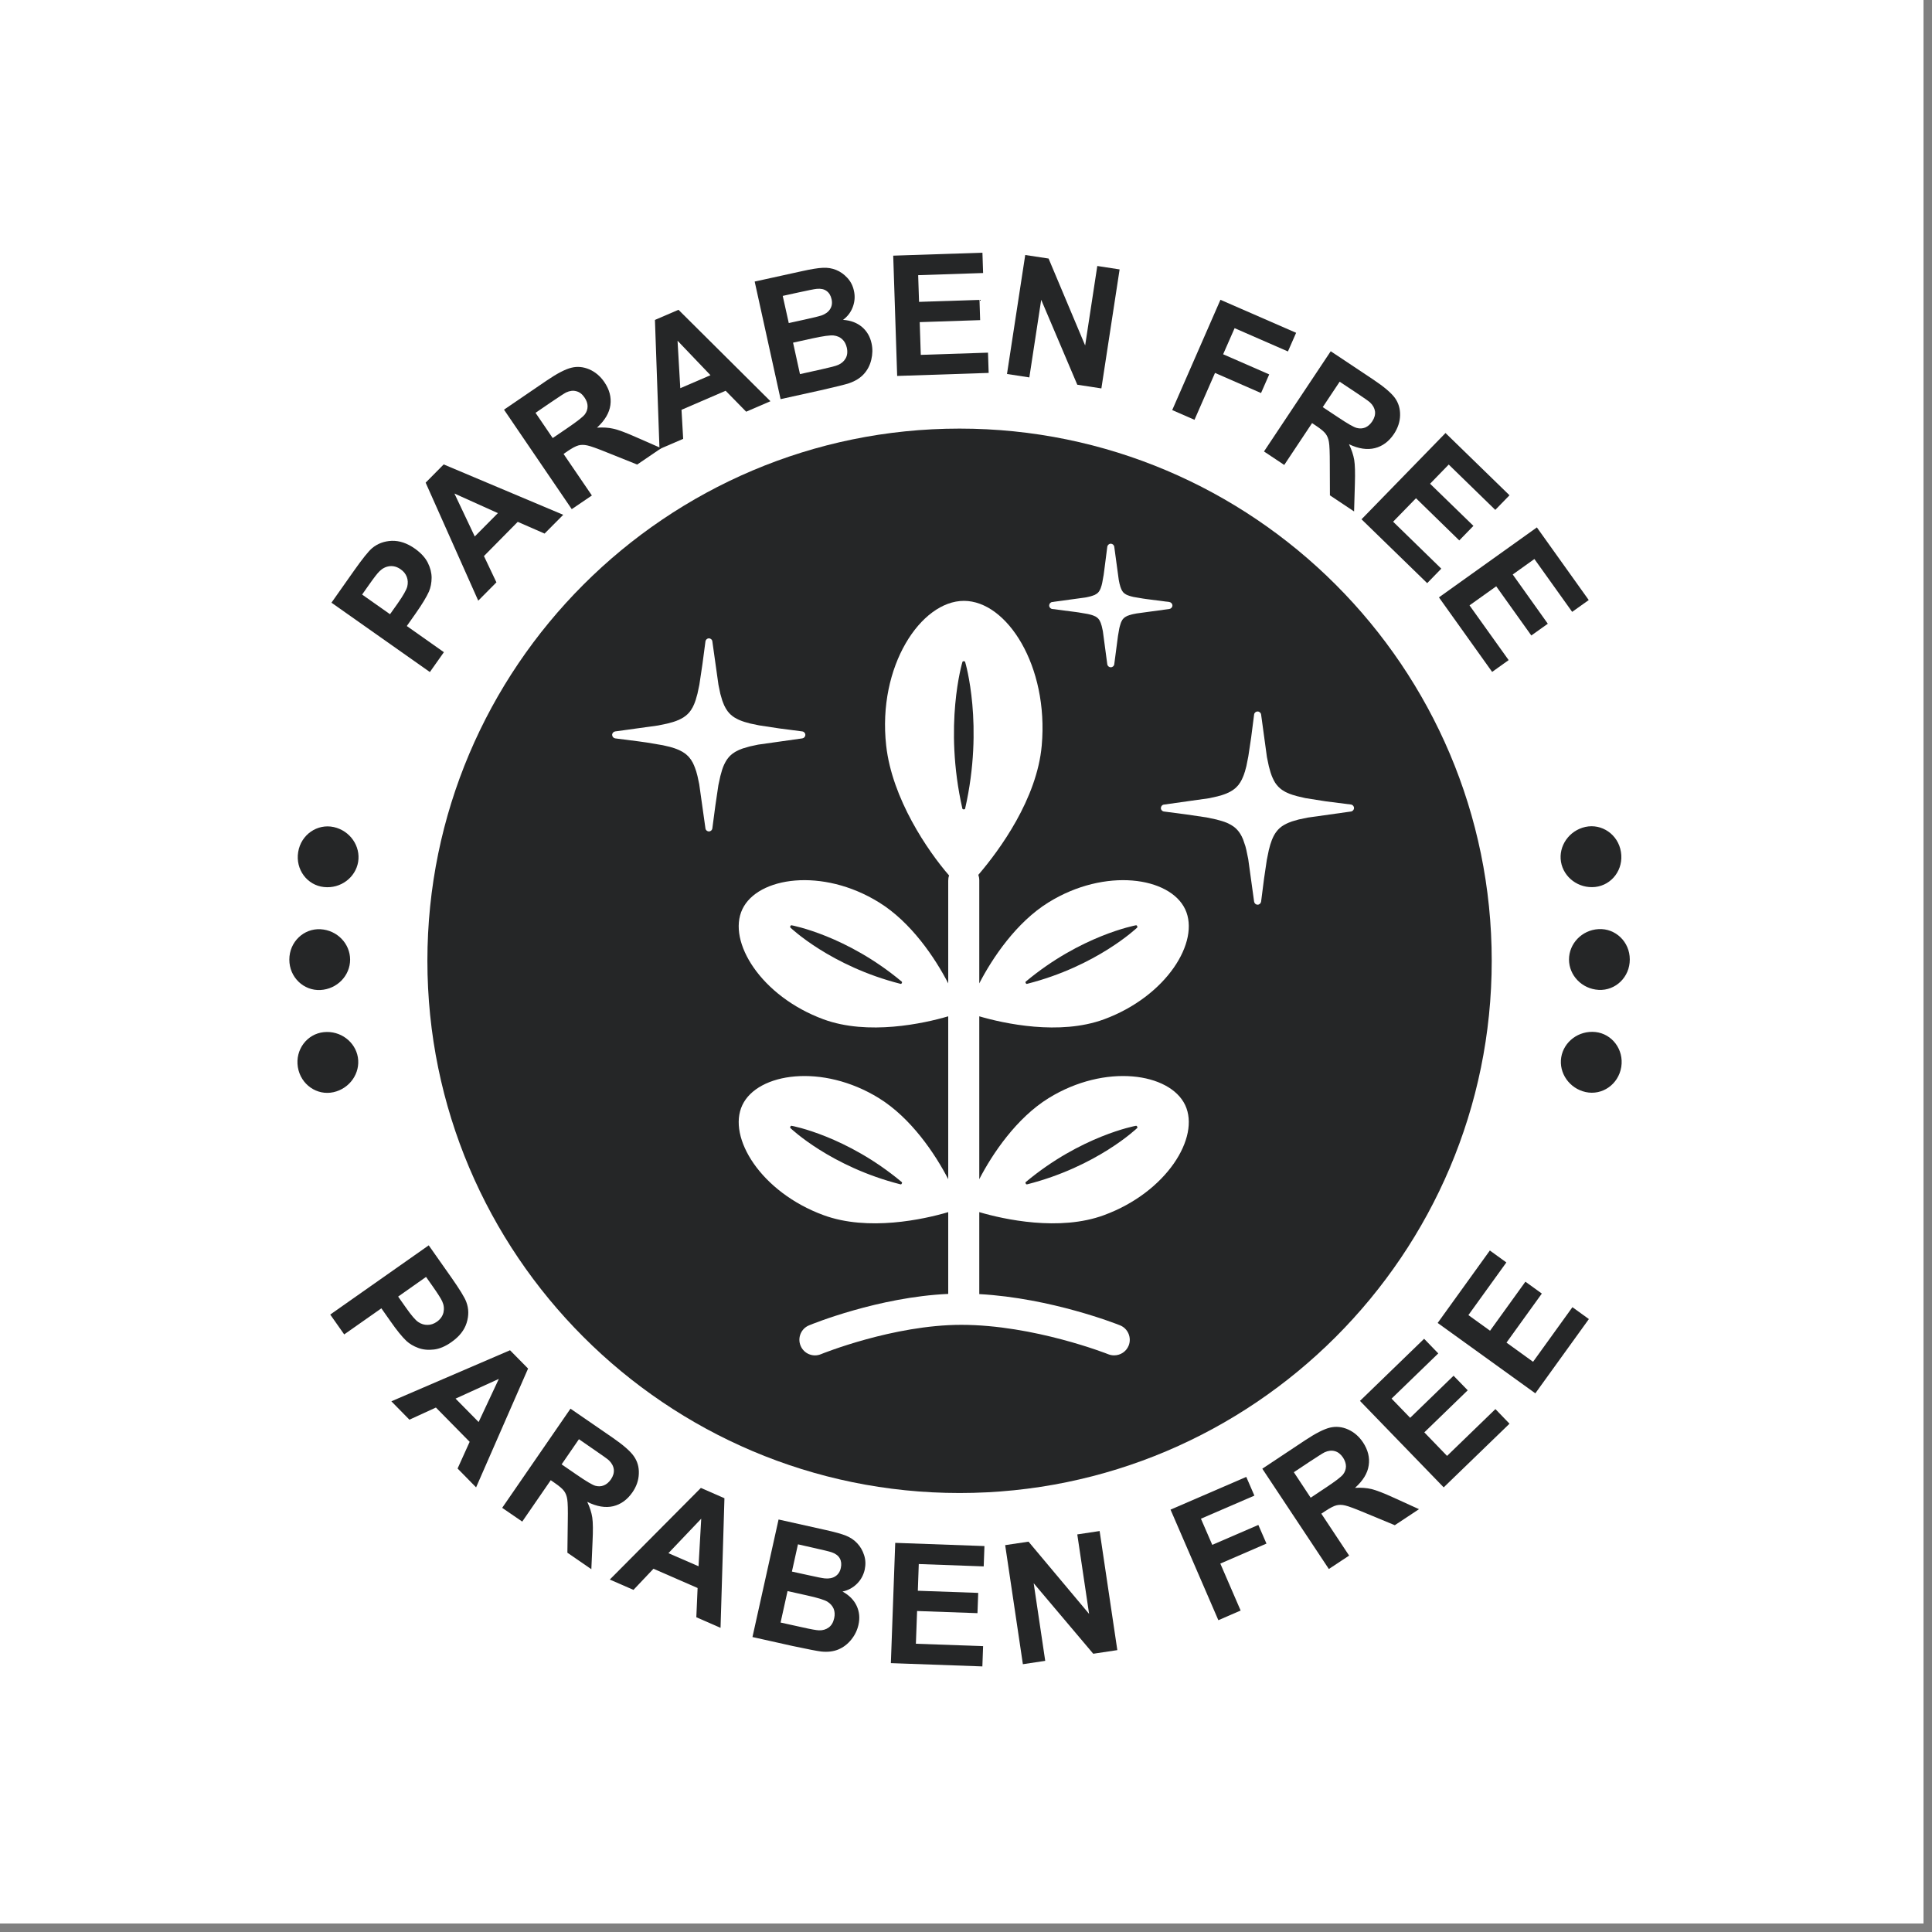 <svg xmlns="http://www.w3.org/2000/svg" xmlns:xlink="http://www.w3.org/1999/xlink" width="150" zoomAndPan="magnify" viewBox="0 0 112.5 112.5" height="150" preserveAspectRatio="xMidYMid meet" version="1.0"><rect x="0" y="0" width="112.5" height="112.5" fill="#808080" stroke="none"/><defs><clipPath id="4805b37561"><path d="M 0 0 L 112.004 0 L 112.004 112.004 L 0 112.004 Z M 0 0 " clip-rule="nonzero"/></clipPath><clipPath id="d6c6e31b04"><path d="M 11.25 11.25 L 100.5 11.25 L 100.5 100.5 L 11.25 100.5 Z M 11.25 11.25 " clip-rule="nonzero"/></clipPath></defs><g clip-path="url(#4805b37561)"><path fill="#ffffff" d="M 0 0 L 112.5 0 L 112.5 120 L 0 120 Z M 0 0 " fill-opacity="1" fill-rule="nonzero"/><path fill="#ffffff" d="M 0 0 L 112.5 0 L 112.5 112.5 L 0 112.5 Z M 0 0 " fill-opacity="1" fill-rule="nonzero"/><path fill="#ffffff" d="M 0 0 L 112.5 0 L 112.5 112.5 L 0 112.5 Z M 0 0 " fill-opacity="1" fill-rule="nonzero"/></g><g clip-path="url(#d6c6e31b04)"><path fill="#ffffff" d="M 100.5 55.875 C 100.5 57.336 100.43 58.793 100.285 60.25 C 100.141 61.703 99.93 63.148 99.645 64.582 C 99.359 66.016 99.004 67.43 98.578 68.828 C 98.156 70.227 97.664 71.602 97.102 72.953 C 96.543 74.301 95.918 75.621 95.23 76.91 C 94.543 78.199 93.793 79.453 92.98 80.668 C 92.168 81.883 91.297 83.055 90.371 84.184 C 89.445 85.316 88.465 86.395 87.43 87.43 C 86.395 88.465 85.316 89.445 84.184 90.371 C 83.055 91.297 81.883 92.168 80.668 92.98 C 79.453 93.793 78.199 94.543 76.91 95.23 C 75.621 95.918 74.301 96.543 72.953 97.102 C 71.602 97.664 70.227 98.156 68.828 98.578 C 67.43 99.004 66.016 99.359 64.582 99.645 C 63.148 99.93 61.703 100.141 60.25 100.285 C 58.793 100.43 57.336 100.5 55.875 100.5 C 54.414 100.5 52.957 100.43 51.5 100.285 C 50.047 100.141 48.602 99.93 47.168 99.645 C 45.734 99.359 44.32 99.004 42.922 98.578 C 41.523 98.156 40.148 97.664 38.797 97.102 C 37.449 96.543 36.129 95.918 34.84 95.23 C 33.551 94.543 32.297 93.793 31.082 92.98 C 29.867 92.168 28.695 91.297 27.566 90.371 C 26.434 89.445 25.355 88.465 24.32 87.43 C 23.285 86.395 22.305 85.316 21.379 84.184 C 20.453 83.055 19.582 81.883 18.77 80.668 C 17.957 79.453 17.207 78.199 16.52 76.91 C 15.832 75.621 15.207 74.301 14.648 72.953 C 14.086 71.602 13.594 70.227 13.172 68.828 C 12.746 67.43 12.391 66.016 12.105 64.582 C 11.82 63.148 11.609 61.703 11.465 60.25 C 11.32 58.793 11.25 57.336 11.25 55.875 C 11.25 54.414 11.32 52.957 11.465 51.5 C 11.609 50.047 11.82 48.602 12.105 47.168 C 12.391 45.734 12.746 44.32 13.172 42.922 C 13.594 41.523 14.086 40.148 14.648 38.797 C 15.207 37.449 15.832 36.129 16.52 34.84 C 17.207 33.551 17.957 32.297 18.77 31.082 C 19.582 29.867 20.453 28.695 21.379 27.566 C 22.305 26.434 23.285 25.355 24.32 24.32 C 25.355 23.285 26.434 22.305 27.566 21.379 C 28.695 20.453 29.867 19.582 31.082 18.77 C 32.297 17.957 33.551 17.207 34.84 16.52 C 36.129 15.832 37.449 15.207 38.797 14.648 C 40.148 14.086 41.523 13.594 42.922 13.172 C 44.32 12.746 45.734 12.391 47.168 12.105 C 48.602 11.82 50.047 11.609 51.5 11.465 C 52.957 11.32 54.414 11.25 55.875 11.25 C 57.336 11.25 58.793 11.32 60.25 11.465 C 61.703 11.609 63.148 11.82 64.582 12.105 C 66.016 12.391 67.43 12.746 68.828 13.172 C 70.227 13.594 71.602 14.086 72.953 14.648 C 74.301 15.207 75.621 15.832 76.91 16.52 C 78.199 17.207 79.453 17.957 80.668 18.77 C 81.883 19.582 83.055 20.453 84.184 21.379 C 85.316 22.305 86.395 23.285 87.43 24.32 C 88.465 25.355 89.445 26.434 90.371 27.566 C 91.297 28.695 92.168 29.867 92.98 31.082 C 93.793 32.297 94.543 33.551 95.23 34.84 C 95.918 36.129 96.543 37.449 97.102 38.797 C 97.664 40.148 98.156 41.523 98.578 42.922 C 99.004 44.32 99.359 45.734 99.645 47.168 C 99.93 48.602 100.141 50.047 100.285 51.5 C 100.43 52.957 100.5 54.414 100.5 55.875 Z M 100.5 55.875 " fill-opacity="1" fill-rule="nonzero"/></g><path fill="#252627" d="M 55.875 86.938 C 38.785 86.938 24.887 73.035 24.887 55.945 C 24.887 38.859 38.785 24.957 55.875 24.957 C 72.965 24.957 86.863 38.859 86.863 55.945 C 86.863 73.035 72.965 86.938 55.875 86.938 Z M 55.875 86.938 " fill-opacity="1" fill-rule="nonzero"/><path fill="#252627" d="M 92.887 51.648 C 91.914 51.75 91.047 51.09 90.895 50.18 C 90.746 49.27 91.359 48.367 92.312 48.152 C 93.266 47.941 94.223 48.586 94.387 49.605 C 94.555 50.625 93.859 51.543 92.887 51.648 Z M 92.887 51.648 " fill-opacity="1" fill-rule="nonzero"/><path fill="#252627" d="M 93.09 57.641 C 92.113 57.586 91.363 56.797 91.363 55.871 C 91.363 54.949 92.109 54.156 93.086 54.102 C 94.062 54.047 94.902 54.836 94.902 55.867 C 94.906 56.902 94.066 57.695 93.09 57.641 Z M 93.09 57.641 " fill-opacity="1" fill-rule="nonzero"/><path fill="#252627" d="M 92.332 63.59 C 91.379 63.379 90.762 62.477 90.91 61.566 C 91.059 60.656 91.926 59.996 92.898 60.094 C 93.867 60.195 94.57 61.113 94.406 62.133 C 94.238 63.152 93.289 63.801 92.332 63.59 Z M 92.332 63.59 " fill-opacity="1" fill-rule="nonzero"/><path fill="#252627" d="M 18.863 51.652 C 17.891 51.551 17.195 50.633 17.363 49.613 C 17.527 48.594 18.484 47.949 19.438 48.16 C 20.391 48.375 21.004 49.277 20.855 50.188 C 20.703 51.098 19.836 51.758 18.863 51.652 Z M 18.863 51.652 " fill-opacity="1" fill-rule="nonzero"/><path fill="#252627" d="M 18.66 57.648 C 17.684 57.699 16.844 56.906 16.848 55.875 C 16.848 54.844 17.688 54.055 18.664 54.109 C 19.641 54.164 20.387 54.957 20.387 55.879 C 20.387 56.805 19.637 57.594 18.66 57.648 Z M 18.66 57.648 " fill-opacity="1" fill-rule="nonzero"/><path fill="#252627" d="M 19.418 63.598 C 18.461 63.809 17.512 63.16 17.344 62.141 C 17.18 61.117 17.883 60.203 18.852 60.102 C 19.824 60 20.691 60.664 20.84 61.574 C 20.988 62.484 20.371 63.387 19.418 63.598 Z M 19.418 63.598 " fill-opacity="1" fill-rule="nonzero"/><path fill="#252627" d="M 25.031 39.133 L 19.301 35.094 L 20.609 33.238 C 21.105 32.535 21.457 32.098 21.664 31.922 C 21.98 31.656 22.363 31.512 22.809 31.492 C 23.25 31.477 23.703 31.625 24.156 31.945 C 24.508 32.195 24.762 32.469 24.91 32.766 C 25.059 33.062 25.133 33.355 25.133 33.648 C 25.129 33.941 25.078 34.207 24.98 34.441 C 24.84 34.754 24.586 35.176 24.219 35.699 L 23.688 36.453 L 25.848 37.977 Z M 21.086 34.621 L 22.711 35.766 L 23.16 35.133 C 23.48 34.676 23.664 34.352 23.715 34.156 C 23.762 33.961 23.754 33.773 23.688 33.594 C 23.621 33.418 23.504 33.27 23.332 33.152 C 23.125 33.004 22.91 32.945 22.688 32.969 C 22.465 32.996 22.273 33.094 22.105 33.258 C 21.98 33.375 21.773 33.645 21.48 34.062 Z M 21.086 34.621 " fill-opacity="1" fill-rule="nonzero"/><path fill="#252627" d="M 32.797 29.977 L 31.711 31.07 L 30.148 30.387 L 28.18 32.379 L 28.906 33.91 L 27.848 34.977 L 24.785 28.105 L 25.836 27.043 Z M 28.992 29.879 L 26.461 28.738 L 27.645 31.238 Z M 28.992 29.879 " fill-opacity="1" fill-rule="nonzero"/><path fill="#252627" d="M 33.293 29.648 L 29.348 23.855 L 31.809 22.176 C 32.426 21.754 32.914 21.5 33.266 21.414 C 33.617 21.324 33.965 21.359 34.316 21.508 C 34.664 21.66 34.957 21.906 35.191 22.25 C 35.488 22.684 35.605 23.129 35.543 23.586 C 35.48 24.047 35.219 24.484 34.762 24.902 C 35.113 24.879 35.434 24.898 35.719 24.965 C 36.004 25.027 36.438 25.191 37.023 25.449 L 38.504 26.098 L 37.102 27.051 L 35.398 26.367 C 34.793 26.121 34.391 25.977 34.203 25.938 C 34.012 25.895 33.84 25.895 33.688 25.934 C 33.531 25.977 33.32 26.086 33.051 26.27 L 32.816 26.434 L 34.465 28.852 Z M 32.184 25.508 L 33.051 24.918 C 33.613 24.535 33.945 24.273 34.055 24.129 C 34.16 23.988 34.215 23.832 34.215 23.66 C 34.215 23.492 34.156 23.32 34.035 23.145 C 33.902 22.949 33.746 22.828 33.559 22.781 C 33.375 22.73 33.176 22.754 32.965 22.852 C 32.859 22.906 32.57 23.094 32.098 23.414 L 31.184 24.039 Z M 32.184 25.508 " fill-opacity="1" fill-rule="nonzero"/><path fill="#252627" d="M 44.863 23.363 L 43.449 23.973 L 42.254 22.754 L 39.684 23.863 L 39.781 25.555 L 38.402 26.148 L 38.137 18.629 L 39.508 18.039 Z M 41.371 21.848 L 39.453 19.84 L 39.613 22.605 Z M 41.371 21.848 " fill-opacity="1" fill-rule="nonzero"/><path fill="#252627" d="M 43.945 16.395 L 46.684 15.793 C 47.227 15.672 47.633 15.605 47.91 15.594 C 48.188 15.578 48.445 15.621 48.688 15.719 C 48.93 15.816 49.145 15.969 49.336 16.176 C 49.531 16.383 49.66 16.633 49.723 16.93 C 49.797 17.25 49.773 17.562 49.66 17.871 C 49.547 18.176 49.355 18.43 49.09 18.625 C 49.535 18.656 49.898 18.793 50.188 19.035 C 50.477 19.277 50.664 19.598 50.75 19.992 C 50.82 20.305 50.812 20.625 50.734 20.949 C 50.656 21.277 50.508 21.555 50.297 21.785 C 50.086 22.016 49.801 22.191 49.441 22.316 C 49.215 22.391 48.664 22.527 47.785 22.727 L 45.453 23.242 Z M 45.578 17.23 L 45.93 18.812 L 46.836 18.613 C 47.371 18.496 47.707 18.414 47.832 18.371 C 48.062 18.289 48.23 18.168 48.336 18 C 48.441 17.836 48.473 17.645 48.422 17.422 C 48.375 17.211 48.281 17.051 48.133 16.945 C 47.988 16.836 47.797 16.797 47.559 16.82 C 47.418 16.832 47.023 16.914 46.375 17.055 Z M 46.18 19.953 L 46.582 21.785 L 47.863 21.5 C 48.359 21.391 48.672 21.309 48.801 21.25 C 48.996 21.168 49.145 21.039 49.242 20.867 C 49.34 20.695 49.363 20.484 49.309 20.242 C 49.262 20.039 49.176 19.875 49.043 19.754 C 48.914 19.633 48.746 19.559 48.543 19.535 C 48.34 19.512 47.926 19.57 47.297 19.707 Z M 46.18 19.953 " fill-opacity="1" fill-rule="nonzero"/><path fill="#252627" d="M 52.242 21.891 L 52.012 14.887 L 57.207 14.715 L 57.246 15.898 L 53.465 16.023 L 53.516 17.578 L 57.035 17.461 L 57.074 18.641 L 53.555 18.758 L 53.617 20.664 L 57.531 20.535 L 57.57 21.715 Z M 52.242 21.891 " fill-opacity="1" fill-rule="nonzero"/><path fill="#252627" d="M 58.637 21.777 L 59.699 14.848 L 61.059 15.055 L 63.188 20.117 L 63.895 15.488 L 65.195 15.688 L 64.133 22.617 L 62.73 22.402 L 60.629 17.457 L 59.938 21.977 Z M 58.637 21.777 " fill-opacity="1" fill-rule="nonzero"/><path fill="#252627" d="M 68.258 23.879 L 71.066 17.457 L 75.473 19.379 L 74.996 20.465 L 71.891 19.109 L 71.223 20.629 L 73.906 21.801 L 73.43 22.887 L 70.75 21.715 L 69.555 24.445 Z M 68.258 23.879 " fill-opacity="1" fill-rule="nonzero"/><path fill="#252627" d="M 73.602 26.289 L 77.488 20.453 L 79.969 22.105 C 80.59 22.52 81.008 22.875 81.223 23.168 C 81.434 23.461 81.535 23.797 81.527 24.18 C 81.52 24.559 81.398 24.922 81.172 25.266 C 80.879 25.703 80.512 25.98 80.062 26.094 C 79.613 26.207 79.109 26.133 78.551 25.867 C 78.703 26.184 78.805 26.488 78.855 26.777 C 78.902 27.062 78.914 27.527 78.895 28.168 L 78.848 29.781 L 77.441 28.844 L 77.434 27.008 C 77.434 26.352 77.418 25.93 77.383 25.734 C 77.352 25.543 77.285 25.383 77.191 25.258 C 77.094 25.129 76.91 24.977 76.641 24.797 L 76.402 24.637 L 74.781 27.074 Z M 77.023 23.707 L 77.895 24.285 C 78.461 24.664 78.828 24.875 79 24.918 C 79.172 24.965 79.34 24.957 79.496 24.895 C 79.652 24.828 79.789 24.711 79.906 24.535 C 80.035 24.34 80.09 24.145 80.066 23.953 C 80.039 23.766 79.945 23.59 79.773 23.43 C 79.688 23.352 79.406 23.156 78.926 22.836 L 78.008 22.227 Z M 77.023 23.707 " fill-opacity="1" fill-rule="nonzero"/><path fill="#252627" d="M 79.281 30.238 L 84.172 25.215 L 87.898 28.84 L 87.07 29.691 L 84.359 27.051 L 83.273 28.168 L 85.797 30.621 L 84.973 31.469 L 82.453 29.012 L 81.121 30.379 L 83.926 33.113 L 83.105 33.957 Z M 79.281 30.238 " fill-opacity="1" fill-rule="nonzero"/><path fill="#252627" d="M 83.789 34.785 L 89.492 30.711 L 92.512 34.941 L 91.547 35.629 L 89.348 32.551 L 88.086 33.453 L 90.129 36.32 L 89.168 37.004 L 87.125 34.141 L 85.57 35.25 L 87.848 38.438 L 86.887 39.125 Z M 83.789 34.785 " fill-opacity="1" fill-rule="nonzero"/><path fill="#252627" d="M 19.23 76.547 L 24.965 72.516 L 26.273 74.375 C 26.766 75.078 27.062 75.559 27.152 75.812 C 27.301 76.203 27.305 76.609 27.172 77.031 C 27.039 77.457 26.746 77.828 26.289 78.148 C 25.938 78.398 25.598 78.543 25.266 78.582 C 24.938 78.621 24.633 78.594 24.359 78.492 C 24.082 78.391 23.852 78.254 23.664 78.082 C 23.414 77.844 23.105 77.465 22.738 76.938 L 22.207 76.184 L 20.043 77.703 Z M 24.809 74.355 L 23.184 75.5 L 23.629 76.133 C 23.949 76.59 24.191 76.875 24.359 76.984 C 24.527 77.098 24.707 77.152 24.898 77.148 C 25.086 77.148 25.266 77.086 25.434 76.969 C 25.645 76.82 25.773 76.637 25.824 76.422 C 25.871 76.203 25.848 75.988 25.75 75.777 C 25.68 75.621 25.496 75.332 25.203 74.914 Z M 24.809 74.355 " fill-opacity="1" fill-rule="nonzero"/><path fill="#252627" d="M 27.723 86.609 L 26.645 85.512 L 27.348 83.957 L 25.383 81.961 L 23.84 82.668 L 22.789 81.598 L 29.699 78.625 L 30.75 79.691 Z M 27.871 82.805 L 29.047 80.293 L 26.527 81.441 Z M 27.871 82.805 " fill-opacity="1" fill-rule="nonzero"/><path fill="#252627" d="M 29.242 87.801 L 33.219 82.027 L 35.672 83.715 C 36.289 84.141 36.703 84.5 36.91 84.797 C 37.117 85.094 37.215 85.43 37.199 85.812 C 37.188 86.191 37.062 86.555 36.828 86.895 C 36.527 87.328 36.156 87.598 35.707 87.707 C 35.258 87.812 34.754 87.73 34.195 87.453 C 34.348 87.773 34.445 88.078 34.488 88.367 C 34.531 88.656 34.535 89.121 34.504 89.762 L 34.434 91.375 L 33.039 90.414 L 33.062 88.578 C 33.074 87.922 33.062 87.5 33.031 87.305 C 33.004 87.113 32.941 86.953 32.848 86.824 C 32.754 86.695 32.574 86.539 32.305 86.355 L 32.07 86.191 L 30.41 88.602 Z M 32.703 85.27 L 33.566 85.863 C 34.125 86.25 34.492 86.465 34.664 86.516 C 34.836 86.562 35 86.559 35.156 86.496 C 35.316 86.434 35.453 86.316 35.574 86.145 C 35.707 85.949 35.762 85.758 35.742 85.566 C 35.719 85.375 35.625 85.199 35.457 85.035 C 35.375 84.957 35.094 84.758 34.621 84.434 L 33.711 83.805 Z M 32.703 85.27 " fill-opacity="1" fill-rule="nonzero"/><path fill="#252627" d="M 41.957 94.789 L 40.547 94.172 L 40.621 92.469 L 38.051 91.348 L 36.887 92.578 L 35.508 91.977 L 40.812 86.641 L 42.184 87.242 Z M 40.676 91.203 L 40.832 88.434 L 38.922 90.441 Z M 40.676 91.203 " fill-opacity="1" fill-rule="nonzero"/><path fill="#252627" d="M 45.336 88.48 L 48.07 89.09 C 48.613 89.211 49.012 89.32 49.27 89.426 C 49.523 89.531 49.742 89.676 49.918 89.867 C 50.098 90.059 50.23 90.285 50.316 90.555 C 50.406 90.824 50.414 91.105 50.352 91.402 C 50.277 91.723 50.129 92 49.895 92.227 C 49.664 92.457 49.383 92.605 49.059 92.676 C 49.449 92.887 49.723 93.168 49.883 93.508 C 50.043 93.852 50.078 94.219 49.988 94.613 C 49.918 94.926 49.781 95.211 49.57 95.473 C 49.359 95.734 49.109 95.926 48.82 96.047 C 48.531 96.168 48.199 96.207 47.82 96.168 C 47.586 96.141 47.027 96.031 46.145 95.844 L 43.816 95.324 Z M 45.859 92.648 L 45.453 94.48 L 46.734 94.762 C 47.23 94.875 47.551 94.93 47.691 94.934 C 47.902 94.941 48.09 94.887 48.254 94.77 C 48.414 94.652 48.52 94.477 48.574 94.23 C 48.621 94.027 48.609 93.84 48.543 93.676 C 48.473 93.512 48.352 93.375 48.18 93.266 C 48.008 93.16 47.605 93.035 46.977 92.898 Z M 46.465 89.926 L 46.113 91.512 L 47.02 91.711 C 47.559 91.832 47.895 91.898 48.027 91.91 C 48.27 91.934 48.477 91.895 48.641 91.789 C 48.805 91.684 48.914 91.52 48.961 91.301 C 49.008 91.09 48.988 90.902 48.902 90.746 C 48.812 90.586 48.66 90.469 48.434 90.391 C 48.301 90.344 47.91 90.25 47.258 90.105 Z M 46.465 89.926 " fill-opacity="1" fill-rule="nonzero"/><path fill="#252627" d="M 51.875 96.844 L 52.129 89.84 L 57.324 90.027 L 57.281 91.211 L 53.5 91.074 L 53.445 92.629 L 56.961 92.754 L 56.918 93.934 L 53.402 93.809 L 53.332 95.715 L 57.246 95.855 L 57.203 97.035 Z M 51.875 96.844 " fill-opacity="1" fill-rule="nonzero"/><path fill="#252627" d="M 59.562 96.906 L 58.531 89.973 L 59.891 89.77 L 63.418 93.977 L 62.73 89.348 L 64.031 89.152 L 65.062 96.086 L 63.66 96.297 L 60.191 92.191 L 60.863 96.711 Z M 59.562 96.906 " fill-opacity="1" fill-rule="nonzero"/><path fill="#252627" d="M 70.945 94.344 L 68.16 87.906 L 72.57 86 L 73.043 87.09 L 69.93 88.434 L 70.59 89.957 L 73.273 88.797 L 73.746 89.883 L 71.059 91.047 L 72.242 93.781 Z M 70.945 94.344 " fill-opacity="1" fill-rule="nonzero"/><path fill="#252627" d="M 77.379 91.363 L 73.504 85.523 L 75.984 83.875 C 76.609 83.461 77.098 83.211 77.449 83.129 C 77.801 83.047 78.152 83.082 78.5 83.238 C 78.848 83.395 79.137 83.645 79.367 83.988 C 79.656 84.426 79.77 84.875 79.699 85.332 C 79.633 85.789 79.367 86.223 78.902 86.637 C 79.258 86.617 79.578 86.641 79.859 86.707 C 80.145 86.777 80.578 86.945 81.16 87.211 L 82.629 87.879 L 81.219 88.812 L 79.523 88.109 C 78.918 87.855 78.523 87.707 78.332 87.664 C 78.141 87.617 77.969 87.617 77.816 87.656 C 77.664 87.695 77.449 87.805 77.18 87.984 L 76.941 88.141 L 78.559 90.582 Z M 76.32 87.211 L 77.195 86.629 C 77.762 86.254 78.098 85.996 78.207 85.855 C 78.316 85.715 78.371 85.559 78.375 85.391 C 78.375 85.219 78.316 85.047 78.203 84.871 C 78.07 84.676 77.914 84.551 77.727 84.5 C 77.543 84.449 77.344 84.469 77.133 84.566 C 77.027 84.617 76.738 84.801 76.258 85.117 L 75.34 85.727 Z M 76.32 87.211 " fill-opacity="1" fill-rule="nonzero"/><path fill="#252627" d="M 84.066 86.609 L 79.191 81.574 L 82.926 77.957 L 83.75 78.809 L 81.031 81.441 L 82.113 82.559 L 84.641 80.109 L 85.465 80.957 L 82.938 83.406 L 84.262 84.777 L 87.078 82.051 L 87.898 82.902 Z M 84.066 86.609 " fill-opacity="1" fill-rule="nonzero"/><path fill="#252627" d="M 89.402 81.133 L 83.715 77.035 L 86.754 72.816 L 87.715 73.512 L 85.504 76.578 L 86.766 77.488 L 88.824 74.633 L 89.781 75.324 L 87.723 78.18 L 89.27 79.297 L 91.562 76.117 L 92.52 76.809 Z M 89.402 81.133 " fill-opacity="1" fill-rule="nonzero"/><path fill="#ffffff" d="M 46.715 42.59 L 45.391 42.418 L 44.203 42.238 L 43.68 42.129 L 43.359 42.039 L 43.344 42.035 C 43.336 42.031 43.332 42.031 43.324 42.027 L 43.23 41.996 C 43.215 41.992 43.203 41.984 43.188 41.98 C 43.176 41.977 43.164 41.969 43.148 41.965 C 43.133 41.957 43.121 41.953 43.109 41.949 L 43.023 41.914 C 43.012 41.906 43 41.902 42.992 41.898 C 42.988 41.895 42.984 41.895 42.98 41.895 C 42.969 41.887 42.957 41.883 42.945 41.875 L 42.895 41.848 C 42.887 41.844 42.879 41.84 42.871 41.836 L 42.797 41.793 C 42.789 41.789 42.785 41.785 42.777 41.785 L 42.727 41.75 C 42.715 41.742 42.703 41.734 42.691 41.727 C 42.684 41.719 42.672 41.711 42.664 41.703 C 42.652 41.695 42.641 41.688 42.629 41.68 L 42.598 41.652 C 42.59 41.645 42.582 41.637 42.574 41.629 C 42.57 41.629 42.566 41.625 42.562 41.625 C 42.559 41.617 42.555 41.613 42.547 41.609 L 42.539 41.602 C 42.527 41.59 42.52 41.582 42.508 41.57 L 42.48 41.543 C 42.473 41.531 42.461 41.523 42.457 41.52 L 42.441 41.5 C 42.438 41.496 42.434 41.492 42.434 41.488 C 42.43 41.484 42.426 41.484 42.426 41.48 C 42.418 41.473 42.414 41.469 42.41 41.461 L 42.402 41.453 C 42.402 41.453 42.398 41.449 42.398 41.449 C 42.395 41.441 42.391 41.438 42.383 41.43 L 42.367 41.41 C 42.363 41.406 42.359 41.398 42.355 41.391 C 42.355 41.391 42.352 41.387 42.352 41.383 C 42.344 41.375 42.336 41.363 42.328 41.355 C 42.32 41.344 42.312 41.332 42.309 41.32 C 42.305 41.32 42.305 41.316 42.305 41.316 C 42.297 41.309 42.293 41.301 42.289 41.293 L 42.238 41.207 C 42.234 41.195 42.23 41.188 42.227 41.18 C 42.223 41.176 42.223 41.172 42.219 41.168 C 42.215 41.16 42.207 41.148 42.203 41.137 C 42.203 41.137 42.199 41.133 42.199 41.133 C 42.195 41.125 42.191 41.117 42.188 41.109 L 42.176 41.086 C 42.172 41.074 42.168 41.066 42.164 41.055 C 42.156 41.043 42.152 41.031 42.145 41.016 C 42.141 41.004 42.133 40.988 42.133 40.98 C 42.129 40.973 42.125 40.965 42.121 40.957 L 42.09 40.875 C 42.086 40.867 42.086 40.863 42.082 40.855 C 42.082 40.852 42.078 40.848 42.078 40.844 C 42.074 40.832 42.07 40.82 42.066 40.809 C 42.066 40.809 42.062 40.805 42.062 40.805 L 41.945 40.402 L 41.836 39.879 L 41.48 37.348 C 41.469 37.246 41.383 37.172 41.281 37.172 C 41.281 37.172 41.277 37.172 41.277 37.172 C 41.176 37.172 41.09 37.25 41.078 37.352 L 40.902 38.68 L 40.723 39.875 L 40.613 40.395 L 40.523 40.711 L 40.52 40.73 C 40.516 40.738 40.516 40.746 40.512 40.754 L 40.48 40.84 C 40.477 40.855 40.473 40.867 40.469 40.879 C 40.465 40.883 40.465 40.883 40.465 40.887 C 40.461 40.895 40.457 40.906 40.453 40.914 L 40.434 40.965 C 40.43 40.98 40.422 40.996 40.418 41.008 L 40.398 41.047 C 40.395 41.062 40.387 41.074 40.379 41.09 C 40.375 41.102 40.371 41.113 40.363 41.125 L 40.336 41.18 C 40.332 41.188 40.328 41.191 40.324 41.203 C 40.316 41.215 40.309 41.227 40.301 41.238 L 40.281 41.273 C 40.273 41.289 40.266 41.297 40.258 41.312 C 40.25 41.324 40.246 41.332 40.242 41.34 L 40.234 41.348 C 40.23 41.355 40.227 41.359 40.223 41.367 L 40.203 41.391 C 40.199 41.398 40.195 41.402 40.191 41.406 C 40.191 41.41 40.188 41.414 40.188 41.414 C 40.184 41.422 40.176 41.426 40.172 41.434 L 40.164 41.445 C 40.156 41.453 40.148 41.461 40.145 41.469 C 40.141 41.473 40.137 41.477 40.133 41.484 C 40.125 41.488 40.121 41.496 40.113 41.504 C 40.105 41.516 40.094 41.523 40.086 41.535 C 40.074 41.543 40.066 41.555 40.059 41.562 C 40.059 41.562 40.055 41.566 40.055 41.566 C 40.047 41.574 40.039 41.582 40.031 41.59 C 40.02 41.602 40.012 41.609 40 41.617 C 39.988 41.629 39.98 41.637 39.973 41.641 L 39.941 41.672 C 39.938 41.672 39.938 41.672 39.934 41.676 C 39.926 41.684 39.918 41.688 39.906 41.695 C 39.898 41.703 39.891 41.707 39.879 41.715 L 39.863 41.727 C 39.855 41.73 39.848 41.738 39.84 41.742 C 39.828 41.75 39.816 41.758 39.809 41.766 L 39.77 41.789 C 39.758 41.797 39.746 41.805 39.738 41.809 C 39.734 41.809 39.734 41.812 39.73 41.812 C 39.723 41.82 39.711 41.824 39.695 41.832 C 39.684 41.84 39.672 41.844 39.66 41.852 L 39.652 41.855 C 39.641 41.859 39.633 41.867 39.625 41.871 C 39.621 41.871 39.621 41.871 39.617 41.871 C 39.609 41.879 39.598 41.883 39.582 41.891 C 39.57 41.898 39.555 41.902 39.543 41.91 L 39.5 41.93 C 39.492 41.93 39.484 41.934 39.477 41.938 L 39.457 41.945 C 39.445 41.953 39.43 41.957 39.418 41.961 C 39.406 41.965 39.395 41.969 39.383 41.977 C 39.383 41.977 39.379 41.977 39.379 41.977 C 39.363 41.98 39.352 41.988 39.34 41.992 L 39.316 42 C 39.309 42.004 39.305 42.004 39.293 42.008 L 39.25 42.023 C 39.238 42.027 39.227 42.031 39.211 42.035 L 39.199 42.039 C 39.184 42.043 39.172 42.047 39.16 42.051 L 38.84 42.137 L 38.312 42.246 L 35.824 42.59 C 35.723 42.605 35.645 42.691 35.645 42.793 C 35.648 42.895 35.723 42.98 35.824 42.996 L 37.172 43.168 L 37.672 43.238 L 38.598 43.395 L 39.016 43.492 L 39.285 43.574 C 39.297 43.578 39.305 43.582 39.316 43.586 L 39.41 43.621 C 39.418 43.625 39.43 43.629 39.441 43.633 L 39.453 43.641 C 39.461 43.641 39.469 43.645 39.477 43.648 L 39.492 43.656 C 39.504 43.66 39.52 43.668 39.535 43.672 C 39.543 43.68 39.555 43.684 39.562 43.688 L 39.57 43.691 C 39.586 43.695 39.598 43.703 39.613 43.711 L 39.684 43.75 C 39.699 43.758 39.715 43.766 39.727 43.77 C 39.738 43.777 39.75 43.785 39.762 43.793 L 39.828 43.836 C 39.832 43.836 39.832 43.84 39.836 43.84 C 39.844 43.848 39.855 43.852 39.863 43.859 C 39.875 43.867 39.887 43.875 39.895 43.883 C 39.898 43.887 39.902 43.887 39.906 43.891 C 39.91 43.891 39.914 43.895 39.918 43.898 L 39.93 43.906 C 39.941 43.918 39.949 43.926 39.961 43.934 L 40.023 43.992 C 40.031 43.996 40.039 44.008 40.051 44.016 C 40.051 44.016 40.051 44.016 40.055 44.02 C 40.059 44.023 40.066 44.031 40.074 44.039 C 40.074 44.039 40.078 44.043 40.078 44.043 C 40.086 44.055 40.098 44.062 40.105 44.07 C 40.105 44.074 40.105 44.074 40.109 44.078 C 40.117 44.086 40.125 44.094 40.133 44.105 C 40.141 44.113 40.148 44.125 40.152 44.129 L 40.219 44.215 C 40.223 44.219 40.223 44.223 40.227 44.23 C 40.23 44.23 40.23 44.234 40.234 44.234 C 40.238 44.242 40.242 44.25 40.25 44.258 L 40.254 44.266 C 40.262 44.277 40.266 44.289 40.273 44.301 L 40.301 44.348 C 40.309 44.355 40.312 44.363 40.32 44.375 C 40.324 44.383 40.328 44.391 40.332 44.398 L 40.359 44.449 C 40.363 44.457 40.363 44.465 40.367 44.473 L 40.379 44.492 C 40.383 44.5 40.383 44.508 40.387 44.512 L 40.395 44.531 C 40.402 44.543 40.406 44.555 40.414 44.57 L 40.43 44.613 C 40.438 44.625 40.441 44.637 40.445 44.652 C 40.453 44.668 40.457 44.68 40.465 44.699 C 40.469 44.711 40.473 44.723 40.477 44.734 L 40.523 44.867 L 40.527 44.875 C 40.531 44.887 40.535 44.898 40.539 44.91 L 40.613 45.184 L 40.715 45.66 L 41.078 48.238 C 41.09 48.34 41.18 48.414 41.281 48.414 C 41.383 48.414 41.469 48.336 41.48 48.234 L 41.656 46.906 L 41.832 45.715 L 41.945 45.195 L 42.035 44.875 C 42.035 44.863 42.039 44.852 42.043 44.844 L 42.09 44.707 C 42.098 44.691 42.105 44.672 42.109 44.66 C 42.109 44.652 42.113 44.648 42.117 44.641 L 42.125 44.617 C 42.129 44.605 42.137 44.594 42.141 44.582 C 42.141 44.578 42.145 44.578 42.145 44.574 C 42.148 44.562 42.152 44.551 42.156 44.543 C 42.164 44.535 42.168 44.523 42.172 44.512 L 42.184 44.488 C 42.188 44.477 42.191 44.469 42.199 44.457 C 42.203 44.449 42.207 44.438 42.215 44.426 C 42.215 44.426 42.219 44.422 42.219 44.418 C 42.223 44.41 42.23 44.398 42.238 44.383 C 42.242 44.371 42.25 44.359 42.258 44.348 C 42.266 44.336 42.27 44.324 42.277 44.312 C 42.277 44.309 42.281 44.309 42.281 44.305 C 42.289 44.297 42.293 44.285 42.301 44.277 C 42.309 44.266 42.316 44.254 42.324 44.242 C 42.332 44.23 42.34 44.219 42.344 44.207 L 42.371 44.176 C 42.379 44.164 42.387 44.156 42.395 44.145 C 42.395 44.145 42.395 44.141 42.398 44.141 C 42.402 44.133 42.406 44.129 42.41 44.121 L 42.422 44.113 C 42.426 44.102 42.434 44.094 42.441 44.086 C 42.445 44.082 42.449 44.082 42.449 44.078 C 42.457 44.07 42.465 44.062 42.477 44.047 C 42.484 44.039 42.492 44.031 42.5 44.023 L 42.527 43.996 C 42.539 43.984 42.551 43.977 42.559 43.969 L 42.59 43.941 C 42.598 43.934 42.609 43.926 42.621 43.914 C 42.633 43.906 42.641 43.898 42.656 43.887 C 42.664 43.883 42.672 43.875 42.68 43.871 C 42.684 43.867 42.688 43.867 42.688 43.863 C 42.699 43.855 42.707 43.848 42.719 43.844 L 42.766 43.812 C 42.773 43.809 42.777 43.805 42.781 43.801 C 42.785 43.801 42.789 43.797 42.789 43.797 C 42.801 43.789 42.812 43.781 42.82 43.777 L 42.863 43.754 C 42.871 43.75 42.883 43.742 42.895 43.738 C 42.898 43.734 42.898 43.734 42.902 43.734 C 42.914 43.727 42.922 43.723 42.938 43.715 C 42.953 43.707 42.965 43.703 42.973 43.699 L 42.992 43.688 C 42.996 43.688 43.004 43.684 43.016 43.676 L 43.059 43.656 C 43.07 43.652 43.082 43.648 43.094 43.645 L 43.219 43.594 C 43.223 43.594 43.223 43.594 43.227 43.594 C 43.238 43.59 43.25 43.582 43.266 43.578 L 43.672 43.461 L 44.148 43.359 L 46.719 42.996 C 46.82 42.98 46.895 42.895 46.895 42.789 C 46.895 42.688 46.816 42.602 46.715 42.59 Z M 46.715 42.59 " fill-opacity="1" fill-rule="nonzero"/><path fill="#ffffff" d="M 78.668 46.848 L 77.191 46.66 L 76.008 46.473 L 75.539 46.363 L 75.27 46.285 L 75.125 46.234 C 75.117 46.234 75.109 46.23 75.102 46.227 C 75.102 46.227 75.098 46.223 75.094 46.223 C 75.082 46.219 75.07 46.215 75.055 46.207 C 75.043 46.203 75.031 46.195 75.02 46.191 L 74.973 46.172 C 74.965 46.168 74.957 46.164 74.949 46.16 L 74.938 46.156 C 74.93 46.152 74.922 46.148 74.914 46.145 L 74.883 46.129 C 74.875 46.125 74.867 46.121 74.855 46.117 C 74.844 46.109 74.832 46.102 74.82 46.098 C 74.812 46.094 74.805 46.086 74.797 46.082 L 74.699 46.023 C 74.691 46.02 74.688 46.016 74.684 46.012 C 74.68 46.012 74.676 46.008 74.672 46.008 C 74.664 46 74.656 45.996 74.645 45.988 L 74.609 45.961 C 74.602 45.953 74.59 45.945 74.578 45.938 L 74.551 45.914 C 74.539 45.906 74.527 45.895 74.52 45.887 C 74.516 45.887 74.516 45.883 74.516 45.883 C 74.508 45.875 74.5 45.871 74.492 45.863 C 74.492 45.863 74.488 45.859 74.484 45.855 C 74.477 45.848 74.469 45.84 74.457 45.828 C 74.449 45.82 74.441 45.812 74.43 45.805 C 74.422 45.793 74.414 45.785 74.406 45.773 C 74.402 45.773 74.402 45.77 74.402 45.77 C 74.395 45.762 74.387 45.754 74.379 45.742 C 74.371 45.734 74.363 45.727 74.355 45.715 C 74.352 45.715 74.352 45.711 74.348 45.707 C 74.344 45.703 74.34 45.695 74.332 45.688 L 74.293 45.637 C 74.289 45.629 74.281 45.621 74.277 45.613 L 74.23 45.543 C 74.227 45.535 74.223 45.527 74.219 45.516 L 74.211 45.504 C 74.203 45.496 74.199 45.484 74.191 45.473 C 74.188 45.461 74.18 45.449 74.172 45.434 C 74.164 45.422 74.156 45.41 74.152 45.395 C 74.148 45.387 74.145 45.379 74.141 45.371 L 74.133 45.352 C 74.125 45.34 74.121 45.328 74.113 45.316 C 74.109 45.305 74.102 45.293 74.098 45.277 C 74.09 45.266 74.086 45.25 74.078 45.238 L 74.062 45.195 C 74.059 45.18 74.051 45.168 74.043 45.148 C 74.043 45.141 74.039 45.137 74.035 45.129 L 74.031 45.109 C 74.023 45.094 74.02 45.078 74.016 45.066 C 74.012 45.055 74.008 45.043 74 45.027 L 73.973 44.938 L 73.883 44.613 L 73.773 44.086 L 73.434 41.605 C 73.418 41.504 73.332 41.43 73.23 41.43 C 73.125 41.43 73.039 41.504 73.027 41.605 L 72.855 42.941 L 72.691 44.035 L 72.578 44.605 L 72.492 44.926 L 72.461 45.016 C 72.457 45.027 72.453 45.035 72.453 45.047 L 72.449 45.055 C 72.445 45.07 72.438 45.082 72.434 45.094 C 72.434 45.098 72.434 45.102 72.434 45.102 C 72.426 45.113 72.422 45.125 72.418 45.141 L 72.41 45.164 C 72.406 45.168 72.406 45.176 72.402 45.184 C 72.398 45.191 72.395 45.199 72.391 45.207 L 72.383 45.23 C 72.379 45.238 72.379 45.242 72.375 45.25 L 72.34 45.324 C 72.34 45.332 72.336 45.34 72.332 45.348 C 72.324 45.359 72.316 45.375 72.312 45.387 C 72.305 45.398 72.301 45.41 72.293 45.426 C 72.285 45.438 72.281 45.449 72.27 45.465 C 72.27 45.473 72.266 45.48 72.262 45.484 L 72.25 45.504 C 72.246 45.512 72.242 45.52 72.234 45.527 L 72.23 45.539 C 72.223 45.551 72.215 45.559 72.211 45.57 C 72.203 45.582 72.195 45.59 72.184 45.605 C 72.18 45.617 72.172 45.629 72.16 45.641 C 72.156 45.648 72.152 45.656 72.148 45.66 L 72.141 45.672 C 72.133 45.684 72.121 45.691 72.117 45.703 C 72.105 45.711 72.098 45.723 72.09 45.734 C 72.082 45.746 72.074 45.754 72.062 45.766 C 72.055 45.777 72.047 45.785 72.031 45.797 C 72.023 45.809 72.016 45.816 72.004 45.828 C 71.996 45.836 71.992 45.84 71.98 45.852 C 71.969 45.859 71.961 45.871 71.945 45.883 C 71.938 45.891 71.93 45.898 71.922 45.906 C 71.91 45.914 71.898 45.922 71.891 45.93 L 71.883 45.934 C 71.875 45.941 71.867 45.949 71.855 45.957 L 71.824 45.98 C 71.812 45.988 71.801 45.996 71.789 46.004 C 71.781 46.012 71.77 46.02 71.758 46.027 C 71.746 46.035 71.734 46.043 71.723 46.047 L 71.613 46.113 C 71.602 46.117 71.59 46.125 71.574 46.129 C 71.57 46.133 71.57 46.133 71.566 46.133 C 71.562 46.137 71.555 46.141 71.551 46.141 C 71.547 46.145 71.539 46.148 71.535 46.152 C 71.523 46.156 71.516 46.16 71.508 46.164 L 71.492 46.168 C 71.48 46.176 71.469 46.18 71.453 46.188 C 71.441 46.191 71.43 46.199 71.418 46.203 C 71.414 46.203 71.41 46.203 71.41 46.207 C 71.395 46.211 71.383 46.215 71.375 46.219 C 71.359 46.227 71.344 46.23 71.328 46.238 C 71.316 46.242 71.301 46.246 71.285 46.254 L 71.242 46.27 C 71.227 46.273 71.215 46.277 71.203 46.281 C 71.199 46.281 71.195 46.285 71.191 46.285 C 71.18 46.289 71.168 46.293 71.164 46.297 L 70.883 46.375 L 70.41 46.48 L 67.773 46.852 C 67.672 46.863 67.598 46.953 67.598 47.055 C 67.598 47.156 67.676 47.242 67.777 47.254 L 69.117 47.43 L 70.258 47.598 L 70.828 47.719 L 71.148 47.809 C 71.16 47.812 71.172 47.816 71.188 47.82 C 71.191 47.82 71.191 47.82 71.195 47.824 C 71.203 47.824 71.211 47.828 71.219 47.832 L 71.293 47.855 C 71.301 47.859 71.309 47.863 71.312 47.863 C 71.316 47.867 71.32 47.867 71.324 47.867 C 71.336 47.871 71.348 47.875 71.359 47.883 C 71.359 47.883 71.363 47.883 71.367 47.883 C 71.375 47.887 71.387 47.891 71.395 47.895 L 71.406 47.898 C 71.414 47.902 71.422 47.906 71.434 47.91 L 71.496 47.938 C 71.504 47.941 71.512 47.945 71.523 47.949 L 71.535 47.957 C 71.543 47.961 71.551 47.965 71.559 47.969 C 71.559 47.969 71.562 47.969 71.562 47.973 C 71.574 47.977 71.586 47.984 71.598 47.988 C 71.602 47.988 71.602 47.992 71.605 47.992 C 71.609 47.996 71.617 48 71.625 48.004 L 71.641 48.012 C 71.652 48.016 71.664 48.023 71.676 48.031 C 71.684 48.035 71.695 48.043 71.703 48.047 L 71.715 48.055 C 71.727 48.062 71.738 48.066 71.746 48.074 C 71.758 48.082 71.77 48.09 71.781 48.098 C 71.781 48.098 71.785 48.098 71.785 48.102 C 71.793 48.105 71.801 48.109 71.809 48.117 C 71.812 48.117 71.816 48.121 71.82 48.121 C 71.828 48.129 71.836 48.133 71.844 48.141 C 71.844 48.141 71.848 48.145 71.852 48.145 C 71.855 48.152 71.863 48.156 71.871 48.16 L 71.941 48.219 C 71.941 48.219 71.941 48.223 71.945 48.223 C 71.953 48.23 71.961 48.238 71.973 48.25 C 71.98 48.254 71.984 48.262 71.992 48.266 L 72.082 48.363 C 72.09 48.371 72.098 48.383 72.109 48.398 C 72.117 48.406 72.125 48.414 72.133 48.426 C 72.141 48.438 72.148 48.449 72.156 48.457 L 72.18 48.492 C 72.188 48.5 72.191 48.508 72.195 48.52 L 72.207 48.531 C 72.211 48.539 72.215 48.547 72.219 48.551 L 72.223 48.559 C 72.23 48.574 72.238 48.586 72.246 48.598 C 72.254 48.609 72.262 48.621 72.27 48.637 C 72.273 48.648 72.281 48.656 72.285 48.668 C 72.289 48.672 72.289 48.676 72.289 48.68 C 72.297 48.688 72.301 48.695 72.305 48.703 L 72.309 48.711 C 72.312 48.723 72.32 48.734 72.324 48.75 C 72.328 48.758 72.332 48.762 72.336 48.77 L 72.363 48.832 C 72.367 48.844 72.375 48.855 72.379 48.867 C 72.379 48.871 72.379 48.871 72.383 48.875 C 72.387 48.887 72.391 48.898 72.395 48.91 C 72.398 48.91 72.398 48.918 72.398 48.918 L 72.5 49.219 C 72.504 49.23 72.508 49.246 72.516 49.262 L 72.574 49.492 L 72.684 50.023 L 73.027 52.504 C 73.043 52.605 73.129 52.68 73.23 52.68 C 73.332 52.68 73.418 52.602 73.434 52.5 L 73.605 51.164 L 73.766 50.074 L 73.883 49.5 L 73.969 49.18 C 73.973 49.168 73.977 49.152 73.984 49.137 L 74.043 48.965 C 74.043 48.965 74.043 48.961 74.043 48.961 C 74.047 48.949 74.051 48.941 74.055 48.93 L 74.059 48.922 C 74.062 48.91 74.066 48.898 74.074 48.879 C 74.082 48.867 74.086 48.855 74.094 48.84 L 74.109 48.797 C 74.117 48.785 74.121 48.773 74.129 48.758 C 74.133 48.746 74.141 48.734 74.145 48.723 C 74.152 48.711 74.156 48.695 74.164 48.684 C 74.164 48.684 74.168 48.68 74.168 48.68 C 74.172 48.668 74.18 48.656 74.184 48.648 L 74.191 48.633 C 74.195 48.625 74.199 48.617 74.207 48.609 L 74.211 48.602 C 74.215 48.59 74.223 48.582 74.227 48.574 L 74.23 48.566 C 74.238 48.555 74.242 48.547 74.25 48.535 C 74.258 48.523 74.266 48.516 74.273 48.504 C 74.273 48.5 74.273 48.5 74.277 48.496 C 74.281 48.488 74.289 48.477 74.293 48.469 L 74.301 48.461 C 74.305 48.453 74.312 48.445 74.32 48.438 L 74.371 48.371 C 74.379 48.363 74.387 48.352 74.395 48.344 C 74.406 48.332 74.414 48.32 74.422 48.312 L 74.449 48.285 C 74.461 48.273 74.469 48.266 74.48 48.254 C 74.492 48.246 74.5 48.234 74.508 48.227 C 74.52 48.219 74.527 48.211 74.539 48.203 C 74.539 48.199 74.543 48.199 74.543 48.199 C 74.551 48.191 74.559 48.184 74.566 48.18 C 74.57 48.176 74.574 48.176 74.574 48.172 C 74.582 48.164 74.59 48.16 74.598 48.152 C 74.602 48.152 74.605 48.148 74.605 48.148 C 74.613 48.141 74.621 48.137 74.633 48.125 C 74.645 48.117 74.656 48.109 74.668 48.102 C 74.68 48.094 74.691 48.09 74.707 48.078 C 74.715 48.074 74.723 48.066 74.73 48.062 L 74.773 48.035 C 74.789 48.027 74.801 48.02 74.812 48.016 C 74.82 48.012 74.824 48.008 74.832 48.004 L 74.863 47.988 C 74.871 47.984 74.875 47.98 74.887 47.977 L 74.93 47.953 C 74.938 47.953 74.941 47.949 74.949 47.945 L 74.973 47.934 C 74.984 47.93 74.992 47.926 75.004 47.922 C 75.004 47.922 75.008 47.918 75.012 47.918 C 75.02 47.914 75.027 47.91 75.035 47.906 L 75.152 47.863 C 75.16 47.859 75.168 47.855 75.172 47.852 L 75.18 47.852 C 75.195 47.848 75.207 47.844 75.219 47.836 C 75.23 47.832 75.242 47.828 75.258 47.824 L 75.621 47.719 L 76.145 47.609 L 78.668 47.254 C 78.77 47.238 78.844 47.152 78.844 47.051 C 78.844 46.949 78.77 46.863 78.668 46.848 Z M 78.668 46.848 " fill-opacity="1" fill-rule="nonzero"/><path fill="#ffffff" d="M 68.09 35.055 L 66.758 34.883 L 66.562 34.855 L 66.035 34.766 L 65.988 34.758 C 65.977 34.754 65.965 34.75 65.953 34.746 C 65.949 34.746 65.949 34.746 65.945 34.746 L 65.824 34.715 C 65.82 34.715 65.816 34.711 65.816 34.711 C 65.805 34.707 65.793 34.707 65.785 34.703 L 65.699 34.672 C 65.691 34.672 65.684 34.668 65.676 34.664 L 65.664 34.66 C 65.656 34.656 65.645 34.652 65.637 34.648 C 65.633 34.645 65.629 34.645 65.629 34.645 C 65.617 34.641 65.609 34.633 65.594 34.629 C 65.586 34.625 65.578 34.621 65.566 34.613 C 65.555 34.609 65.547 34.602 65.535 34.594 C 65.527 34.59 65.523 34.586 65.52 34.582 C 65.516 34.582 65.512 34.578 65.508 34.578 C 65.5 34.57 65.492 34.566 65.488 34.562 C 65.48 34.555 65.469 34.547 65.461 34.543 C 65.453 34.535 65.445 34.531 65.445 34.527 L 65.434 34.516 C 65.43 34.512 65.422 34.508 65.418 34.504 C 65.414 34.496 65.406 34.488 65.398 34.48 C 65.395 34.473 65.387 34.465 65.383 34.461 L 65.379 34.457 C 65.375 34.449 65.367 34.441 65.363 34.43 C 65.355 34.422 65.352 34.414 65.344 34.402 C 65.34 34.395 65.332 34.387 65.328 34.379 L 65.312 34.344 C 65.305 34.332 65.301 34.32 65.297 34.312 C 65.293 34.301 65.285 34.289 65.281 34.277 L 65.266 34.238 C 65.262 34.227 65.258 34.215 65.254 34.203 L 65.246 34.184 C 65.246 34.18 65.242 34.172 65.238 34.16 L 65.199 34.016 C 65.195 34.008 65.195 34 65.191 33.992 L 65.145 33.766 L 64.883 31.836 C 64.867 31.734 64.781 31.66 64.68 31.66 C 64.578 31.66 64.492 31.738 64.477 31.84 L 64.305 33.18 L 64.266 33.473 L 64.188 33.906 C 64.188 33.918 64.184 33.93 64.18 33.945 C 64.176 33.957 64.176 33.973 64.172 33.984 L 64.148 34.078 C 64.145 34.09 64.141 34.102 64.137 34.117 L 64.133 34.133 C 64.129 34.141 64.129 34.145 64.125 34.152 C 64.125 34.156 64.125 34.16 64.121 34.16 C 64.117 34.172 64.117 34.184 64.109 34.195 C 64.109 34.199 64.109 34.203 64.109 34.203 C 64.105 34.215 64.102 34.227 64.098 34.238 C 64.094 34.25 64.09 34.258 64.086 34.27 C 64.082 34.273 64.082 34.277 64.082 34.277 C 64.078 34.289 64.074 34.297 64.066 34.309 C 64.066 34.309 64.066 34.312 64.066 34.312 C 64.062 34.32 64.059 34.328 64.055 34.336 L 64.051 34.344 C 64.047 34.352 64.043 34.363 64.039 34.371 C 64.035 34.371 64.035 34.375 64.031 34.379 C 64.027 34.387 64.023 34.395 64.023 34.398 L 64.012 34.41 C 64.012 34.418 64.008 34.422 64.004 34.426 C 64.004 34.43 64 34.43 64 34.43 C 63.996 34.441 63.988 34.449 63.984 34.457 C 63.977 34.465 63.973 34.469 63.965 34.477 C 63.961 34.48 63.961 34.484 63.961 34.484 C 63.953 34.488 63.949 34.496 63.945 34.5 C 63.938 34.508 63.934 34.516 63.926 34.52 C 63.918 34.527 63.91 34.535 63.902 34.539 C 63.895 34.547 63.891 34.551 63.883 34.559 C 63.879 34.559 63.879 34.559 63.875 34.562 C 63.867 34.566 63.859 34.574 63.852 34.578 C 63.844 34.586 63.836 34.59 63.824 34.594 C 63.816 34.602 63.805 34.609 63.793 34.613 C 63.785 34.617 63.777 34.625 63.766 34.629 C 63.758 34.633 63.746 34.641 63.738 34.645 C 63.723 34.648 63.711 34.652 63.695 34.66 C 63.688 34.664 63.68 34.668 63.672 34.668 L 63.621 34.688 C 63.613 34.691 63.602 34.695 63.594 34.695 L 63.582 34.699 C 63.574 34.703 63.559 34.707 63.547 34.711 C 63.547 34.711 63.543 34.715 63.539 34.715 C 63.527 34.719 63.516 34.723 63.504 34.723 C 63.5 34.727 63.5 34.727 63.496 34.727 C 63.484 34.73 63.473 34.734 63.465 34.734 L 63.418 34.746 C 63.414 34.746 63.414 34.746 63.41 34.746 C 63.398 34.75 63.387 34.754 63.367 34.758 L 63.324 34.766 C 63.312 34.77 63.297 34.773 63.281 34.777 L 63.191 34.793 L 61.27 35.055 C 61.168 35.07 61.094 35.156 61.094 35.258 C 61.094 35.363 61.172 35.449 61.273 35.461 L 62.602 35.633 L 62.797 35.66 L 63.328 35.75 L 63.461 35.781 C 63.477 35.785 63.488 35.789 63.496 35.789 L 63.516 35.797 C 63.523 35.797 63.531 35.801 63.539 35.801 C 63.539 35.805 63.543 35.805 63.547 35.805 C 63.555 35.809 63.566 35.809 63.574 35.812 L 63.586 35.816 C 63.594 35.82 63.602 35.82 63.609 35.824 L 63.621 35.828 C 63.633 35.832 63.645 35.836 63.664 35.844 C 63.672 35.848 63.684 35.852 63.691 35.855 L 63.695 35.855 C 63.707 35.859 63.715 35.863 63.727 35.871 C 63.73 35.871 63.73 35.871 63.734 35.875 C 63.746 35.879 63.754 35.883 63.766 35.887 C 63.773 35.891 63.781 35.898 63.797 35.902 C 63.805 35.91 63.816 35.914 63.828 35.922 C 63.836 35.926 63.844 35.93 63.848 35.938 C 63.852 35.938 63.852 35.938 63.855 35.941 C 63.863 35.945 63.871 35.949 63.879 35.957 C 63.887 35.961 63.895 35.969 63.902 35.977 C 63.91 35.98 63.914 35.988 63.922 35.996 C 63.93 36 63.938 36.008 63.945 36.016 C 63.949 36.023 63.957 36.027 63.961 36.035 C 63.969 36.043 63.973 36.051 63.98 36.059 C 63.98 36.059 63.984 36.062 63.984 36.062 C 63.988 36.07 63.992 36.078 64 36.086 C 64 36.086 64.004 36.09 64.004 36.094 C 64.008 36.098 64.012 36.102 64.016 36.105 C 64.016 36.109 64.02 36.113 64.02 36.117 C 64.023 36.125 64.027 36.129 64.031 36.137 L 64.035 36.141 C 64.039 36.152 64.047 36.16 64.051 36.172 C 64.051 36.176 64.051 36.176 64.055 36.18 C 64.059 36.184 64.059 36.191 64.062 36.199 L 64.066 36.211 C 64.07 36.219 64.074 36.227 64.078 36.234 C 64.078 36.238 64.082 36.238 64.082 36.242 C 64.086 36.254 64.09 36.262 64.098 36.277 C 64.102 36.289 64.105 36.305 64.109 36.316 C 64.113 36.328 64.117 36.34 64.121 36.355 C 64.129 36.367 64.133 36.383 64.137 36.402 C 64.141 36.414 64.145 36.426 64.148 36.438 L 64.16 36.484 C 64.164 36.496 64.168 36.508 64.168 36.52 L 64.219 36.75 L 64.477 38.68 C 64.492 38.781 64.578 38.855 64.68 38.855 C 64.785 38.855 64.871 38.781 64.883 38.68 L 65.059 37.34 L 65.098 37.043 L 65.172 36.613 L 65.191 36.527 C 65.195 36.508 65.199 36.492 65.203 36.484 L 65.215 36.438 C 65.219 36.43 65.219 36.422 65.223 36.414 L 65.254 36.309 C 65.258 36.301 65.262 36.293 65.266 36.277 L 65.27 36.273 C 65.27 36.262 65.273 36.254 65.277 36.242 C 65.285 36.23 65.289 36.219 65.293 36.207 C 65.301 36.199 65.305 36.188 65.309 36.18 C 65.309 36.176 65.309 36.176 65.312 36.172 C 65.316 36.164 65.32 36.152 65.328 36.145 C 65.332 36.133 65.336 36.125 65.344 36.113 L 65.359 36.086 C 65.367 36.078 65.371 36.074 65.375 36.066 C 65.379 36.062 65.379 36.062 65.379 36.062 C 65.387 36.055 65.391 36.047 65.398 36.039 C 65.402 36.031 65.406 36.027 65.414 36.02 C 65.414 36.02 65.418 36.016 65.422 36.012 C 65.426 36.008 65.434 36 65.438 35.996 C 65.438 35.996 65.441 35.992 65.441 35.992 C 65.445 35.988 65.453 35.984 65.461 35.977 C 65.469 35.969 65.473 35.965 65.48 35.961 C 65.484 35.957 65.484 35.957 65.484 35.957 C 65.492 35.949 65.5 35.945 65.504 35.941 C 65.508 35.938 65.512 35.938 65.516 35.934 C 65.52 35.93 65.527 35.926 65.535 35.922 L 65.543 35.918 C 65.551 35.914 65.559 35.91 65.566 35.902 C 65.574 35.898 65.586 35.895 65.594 35.891 C 65.605 35.883 65.617 35.879 65.629 35.871 C 65.641 35.867 65.652 35.863 65.664 35.855 C 65.676 35.852 65.688 35.848 65.699 35.844 C 65.711 35.84 65.723 35.836 65.742 35.828 C 65.75 35.824 65.758 35.824 65.762 35.82 L 65.777 35.816 C 65.789 35.812 65.801 35.809 65.812 35.805 C 65.816 35.805 65.816 35.805 65.82 35.805 C 65.832 35.801 65.848 35.797 65.859 35.793 C 65.863 35.793 65.863 35.793 65.867 35.789 C 65.879 35.785 65.891 35.785 65.898 35.781 L 65.941 35.77 C 65.945 35.77 65.949 35.77 65.949 35.77 C 65.961 35.766 65.977 35.762 65.992 35.758 C 66.008 35.758 66.02 35.754 66.039 35.75 C 66.051 35.746 66.066 35.742 66.082 35.742 L 66.172 35.723 L 68.09 35.461 C 68.191 35.445 68.27 35.359 68.27 35.258 C 68.27 35.156 68.191 35.07 68.09 35.055 Z M 68.09 35.055 " fill-opacity="1" fill-rule="nonzero"/><path fill="#ffffff" d="M 61.059 63.945 C 59.191 65.102 57.789 67.18 57.023 68.664 L 57.023 59.18 C 58.449 59.598 61.695 60.309 64.285 59.355 C 67.922 58.016 69.902 54.824 69.012 52.945 C 68.121 51.062 64.355 50.504 61.059 52.543 C 59.191 53.695 57.789 55.777 57.023 57.262 L 57.023 51.262 C 57.023 51.148 57.004 51.043 56.969 50.941 C 58.215 49.488 60.383 46.516 60.66 43.414 C 61.074 38.781 58.633 34.988 56.129 34.988 C 53.629 34.988 51.086 38.789 51.602 43.414 C 51.945 46.508 54.027 49.555 55.266 50.98 C 55.23 51.074 55.215 51.176 55.215 51.281 L 55.215 57.262 C 54.449 55.777 53.051 53.695 51.18 52.543 C 47.887 50.504 44.117 51.062 43.227 52.945 C 42.336 54.824 44.316 58.016 47.953 59.355 C 50.547 60.309 53.793 59.598 55.215 59.18 L 55.215 68.664 C 54.449 67.18 53.051 65.102 51.18 63.945 C 47.887 61.91 44.117 62.469 43.227 64.348 C 42.336 66.23 44.316 69.422 47.953 70.758 C 50.547 71.715 53.793 71.004 55.215 70.582 L 55.215 75.344 C 51.152 75.527 47.281 77.102 47.109 77.176 C 46.648 77.363 46.426 77.898 46.617 78.359 C 46.805 78.824 47.34 79.047 47.801 78.855 C 47.844 78.836 52.02 77.145 55.977 77.145 C 60.195 77.145 64.496 78.84 64.539 78.859 C 64.648 78.902 64.762 78.922 64.875 78.922 C 65.25 78.922 65.582 78.699 65.723 78.352 C 65.906 77.887 65.68 77.355 65.215 77.172 C 65.039 77.102 61.211 75.586 57.023 75.355 L 57.023 70.582 C 58.449 71.004 61.695 71.715 64.285 70.758 C 67.922 69.422 69.902 66.23 69.012 64.348 C 68.121 62.469 64.355 61.91 61.059 63.945 Z M 59.734 57.156 C 62.949 54.469 66.113 53.887 66.145 53.879 C 66.176 53.875 66.203 53.891 66.211 53.918 C 66.215 53.926 66.215 53.926 66.215 53.93 C 66.215 53.934 66.219 53.938 66.219 53.938 C 66.238 53.961 66.234 53.992 66.215 54.016 C 66.191 54.035 63.867 56.258 59.805 57.289 C 59.797 57.293 59.793 57.293 59.789 57.293 C 59.766 57.293 59.742 57.277 59.734 57.254 C 59.73 57.25 59.73 57.246 59.73 57.242 C 59.727 57.238 59.727 57.234 59.723 57.23 C 59.707 57.207 59.711 57.176 59.734 57.156 Z M 52.516 57.23 C 52.516 57.234 52.512 57.238 52.508 57.242 C 52.508 57.246 52.508 57.25 52.508 57.254 C 52.496 57.277 52.477 57.293 52.453 57.293 C 52.445 57.293 52.441 57.293 52.438 57.289 C 48.375 56.258 46.051 54.035 46.027 54.016 C 46.008 53.992 46.004 53.961 46.02 53.938 C 46.023 53.938 46.023 53.934 46.027 53.93 C 46.027 53.926 46.027 53.926 46.027 53.918 C 46.039 53.891 46.066 53.875 46.094 53.879 C 46.125 53.887 49.289 54.469 52.504 57.156 C 52.527 57.176 52.535 57.207 52.516 57.23 Z M 52.516 68.906 C 52.516 68.91 52.512 68.914 52.508 68.914 C 52.508 68.922 52.508 68.926 52.504 68.93 C 52.496 68.953 52.477 68.965 52.453 68.965 C 52.445 68.965 52.441 68.965 52.438 68.965 C 48.375 67.934 46.051 65.711 46.027 65.688 C 46.008 65.668 46.004 65.637 46.02 65.613 C 46.023 65.609 46.023 65.605 46.027 65.605 C 46.027 65.602 46.027 65.598 46.031 65.594 C 46.039 65.566 46.066 65.551 46.094 65.555 C 46.125 65.559 49.289 66.141 52.504 68.828 C 52.527 68.848 52.535 68.883 52.516 68.906 Z M 56.043 38.543 C 56.051 38.516 56.078 38.5 56.105 38.504 C 56.109 38.504 56.117 38.504 56.121 38.508 C 56.125 38.504 56.129 38.504 56.133 38.504 C 56.16 38.5 56.191 38.516 56.199 38.543 C 56.211 38.578 57.305 42.234 56.199 47.086 C 56.195 47.113 56.168 47.129 56.145 47.129 C 56.141 47.129 56.137 47.129 56.137 47.129 C 56.129 47.129 56.125 47.129 56.121 47.125 C 56.117 47.129 56.109 47.129 56.105 47.129 C 56.102 47.129 56.102 47.129 56.098 47.129 C 56.07 47.129 56.047 47.113 56.039 47.086 C 54.938 42.234 56.031 38.578 56.043 38.543 Z M 66.215 65.688 C 66.191 65.711 63.867 67.934 59.805 68.965 C 59.797 68.965 59.793 68.965 59.789 68.965 C 59.766 68.965 59.742 68.953 59.734 68.93 C 59.734 68.926 59.73 68.922 59.73 68.914 C 59.727 68.914 59.727 68.91 59.723 68.906 C 59.707 68.883 59.711 68.848 59.734 68.828 C 62.949 66.141 66.113 65.559 66.145 65.555 C 66.176 65.551 66.203 65.566 66.211 65.594 C 66.211 65.598 66.215 65.602 66.215 65.605 C 66.215 65.605 66.219 65.609 66.219 65.613 C 66.238 65.637 66.234 65.668 66.215 65.688 Z M 66.215 65.688 " fill-opacity="1" fill-rule="nonzero"/></svg>